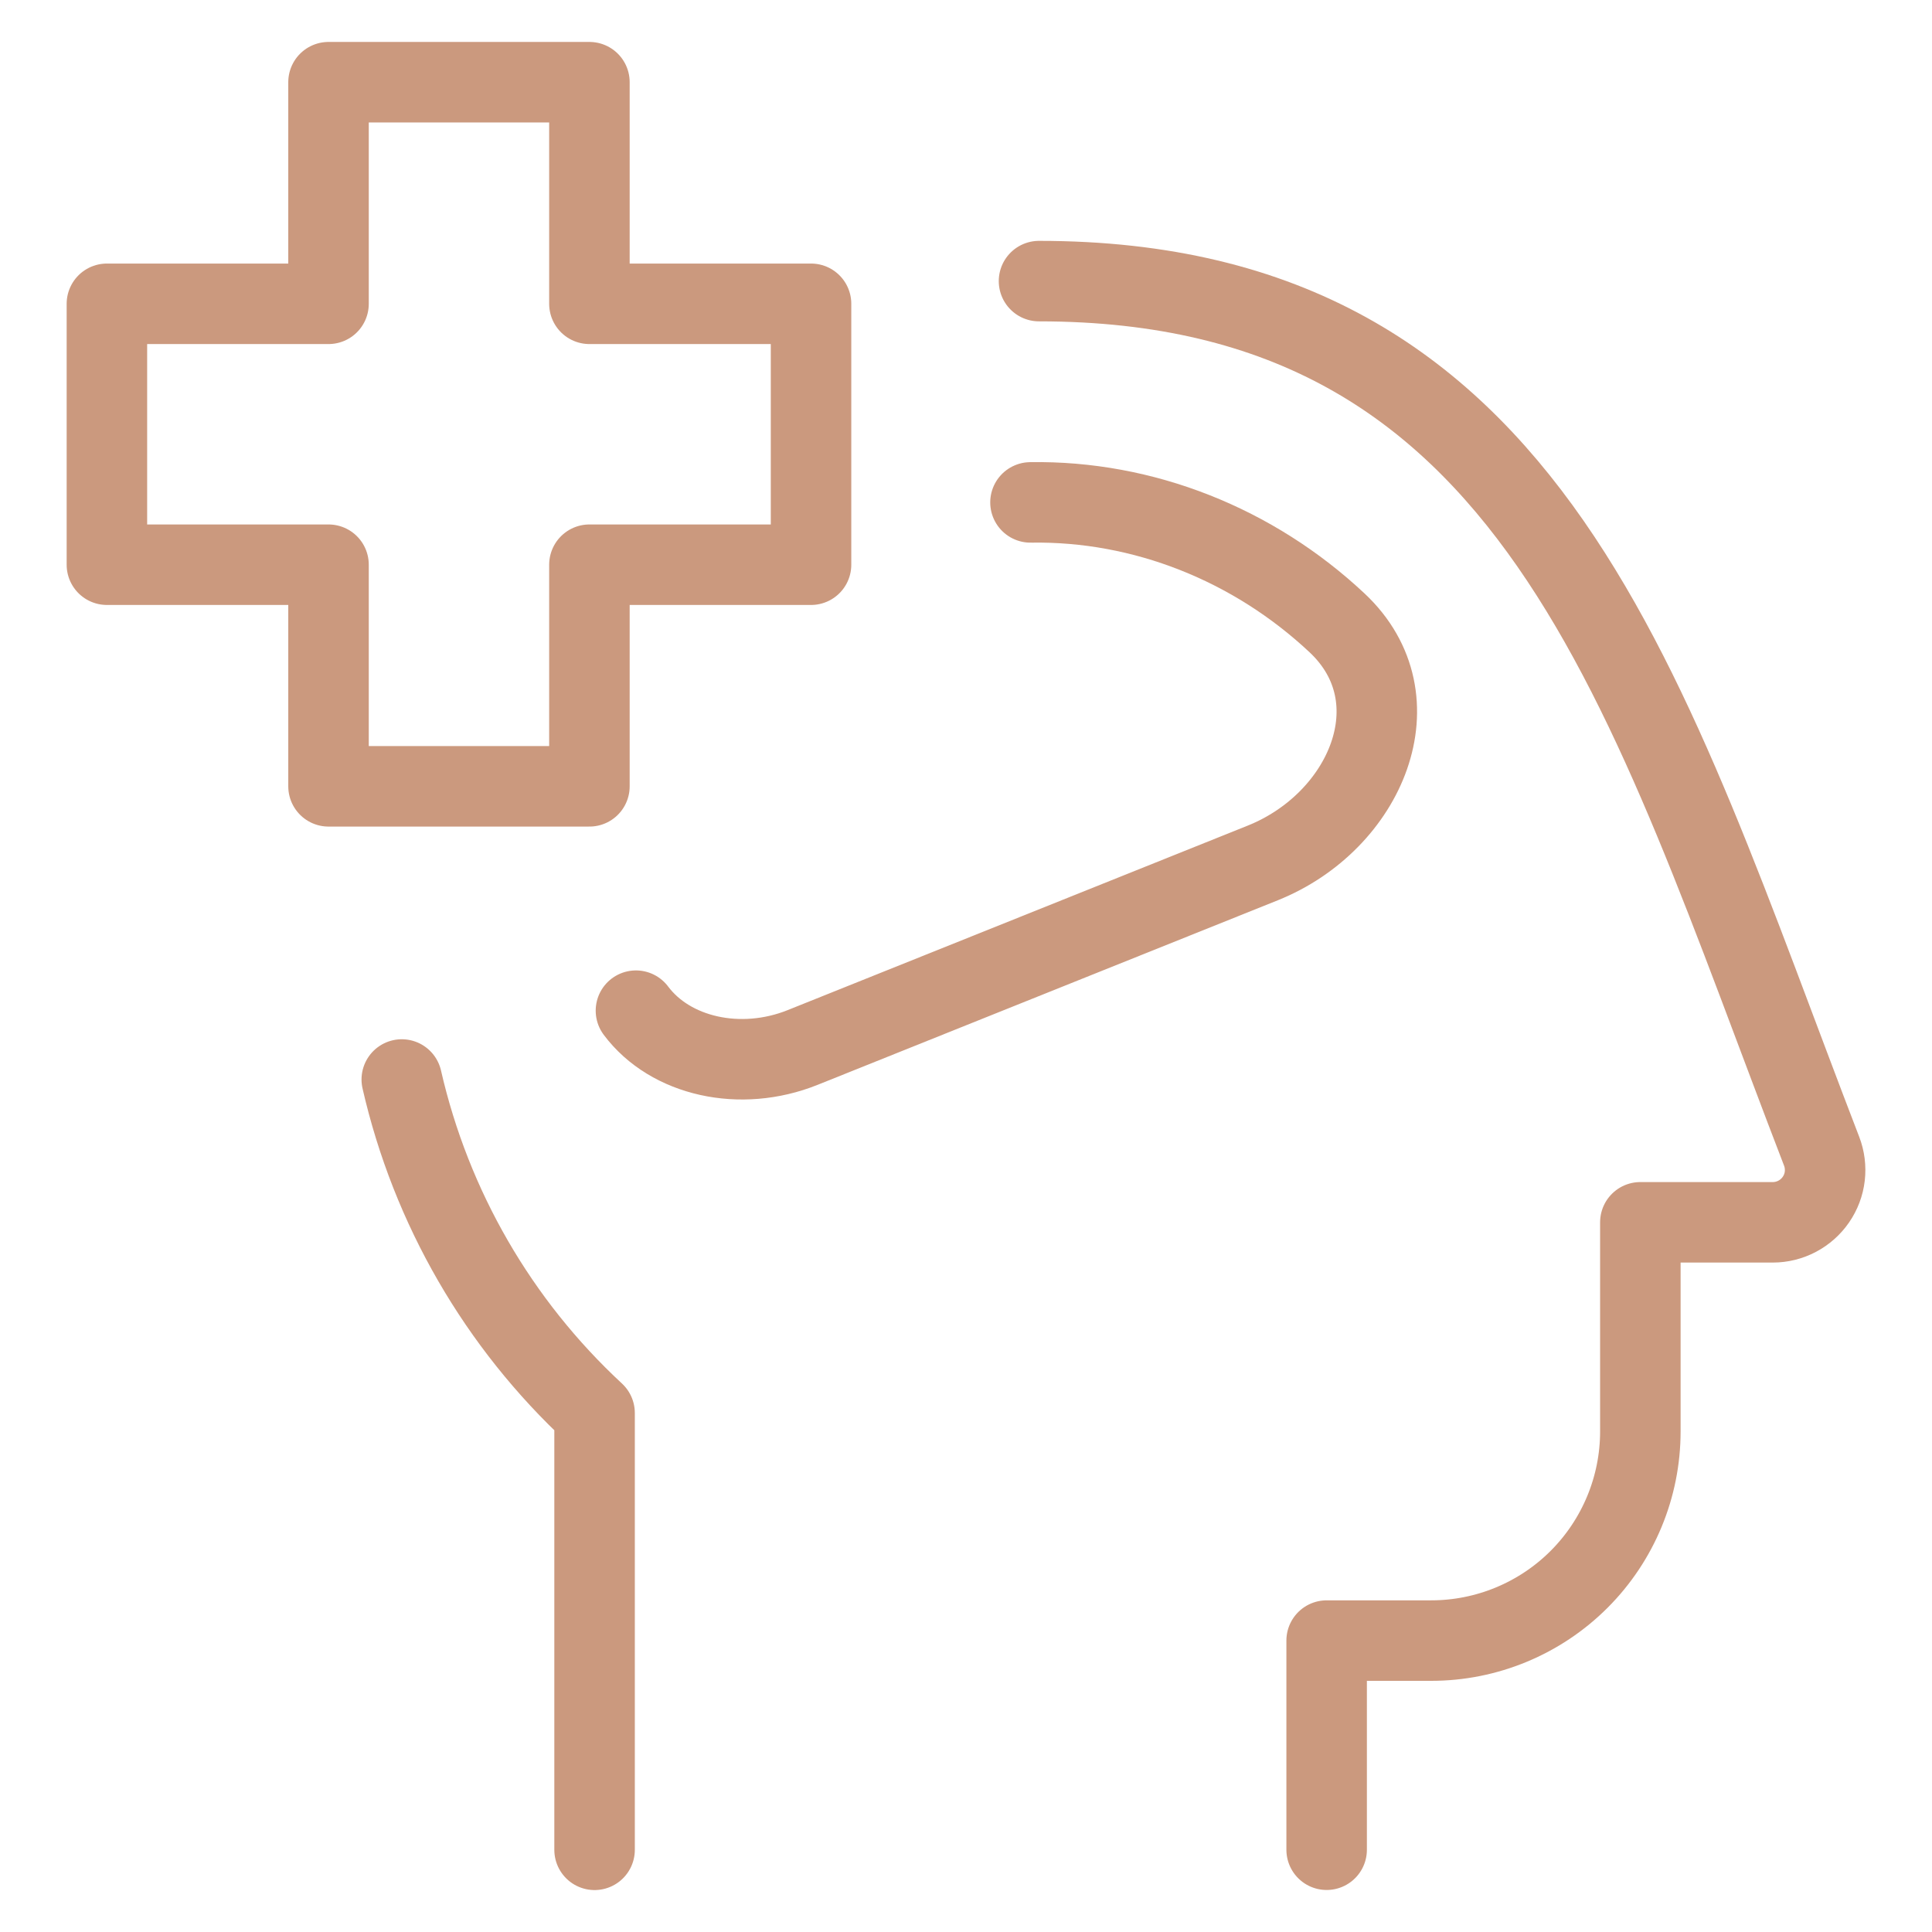 <svg xmlns="http://www.w3.org/2000/svg" fill="none" viewBox="0 0 24 24" id="Mental-Health-2--Streamline-Ultimate" height="24" width="24">
  <desc>
    Mental Health 2 Streamline Icon: https://streamlinehq.com
  </desc>
  <path stroke="#cb997e" stroke-linecap="round" stroke-linejoin="round" d="M7.386 22.979v-5.426c-1.197 -1.109 -2.031 -2.553 -2.395 -4.143m7.916 -9.918c6.183 0 7.518 5.091 9.722 10.809 0.038 0.098 0.051 0.205 0.039 0.309 -0.012 0.105 -0.05 0.205 -0.11 0.292s-0.14 0.158 -0.233 0.207c-0.093 0.049 -0.197 0.075 -0.302 0.075h-1.646v2.598c0 0.689 -0.274 1.35 -0.761 1.837 -0.487 0.487 -1.148 0.761 -1.837 0.761h-1.299v2.598" stroke-width="1"></path>
  <path stroke="#cb997e" stroke-linecap="round" stroke-linejoin="round" d="M12.801 6.241c1.4 -0.023 2.77 0.522 3.81 1.498 1.006 0.945 0.357 2.467 -0.925 2.981l-5.715 2.292c-0.772 0.31 -1.644 0.114 -2.071 -0.457" stroke-width="1"></path>
  <path stroke="#cb997e" stroke-linecap="round" stroke-linejoin="round" d="m7.322 1.021 -3.241 0v2.753H1.328v3.241h2.753v2.753l3.241 0V7.015H10.075V3.774H7.322V1.021Z" stroke-width="1"></path>
</svg>